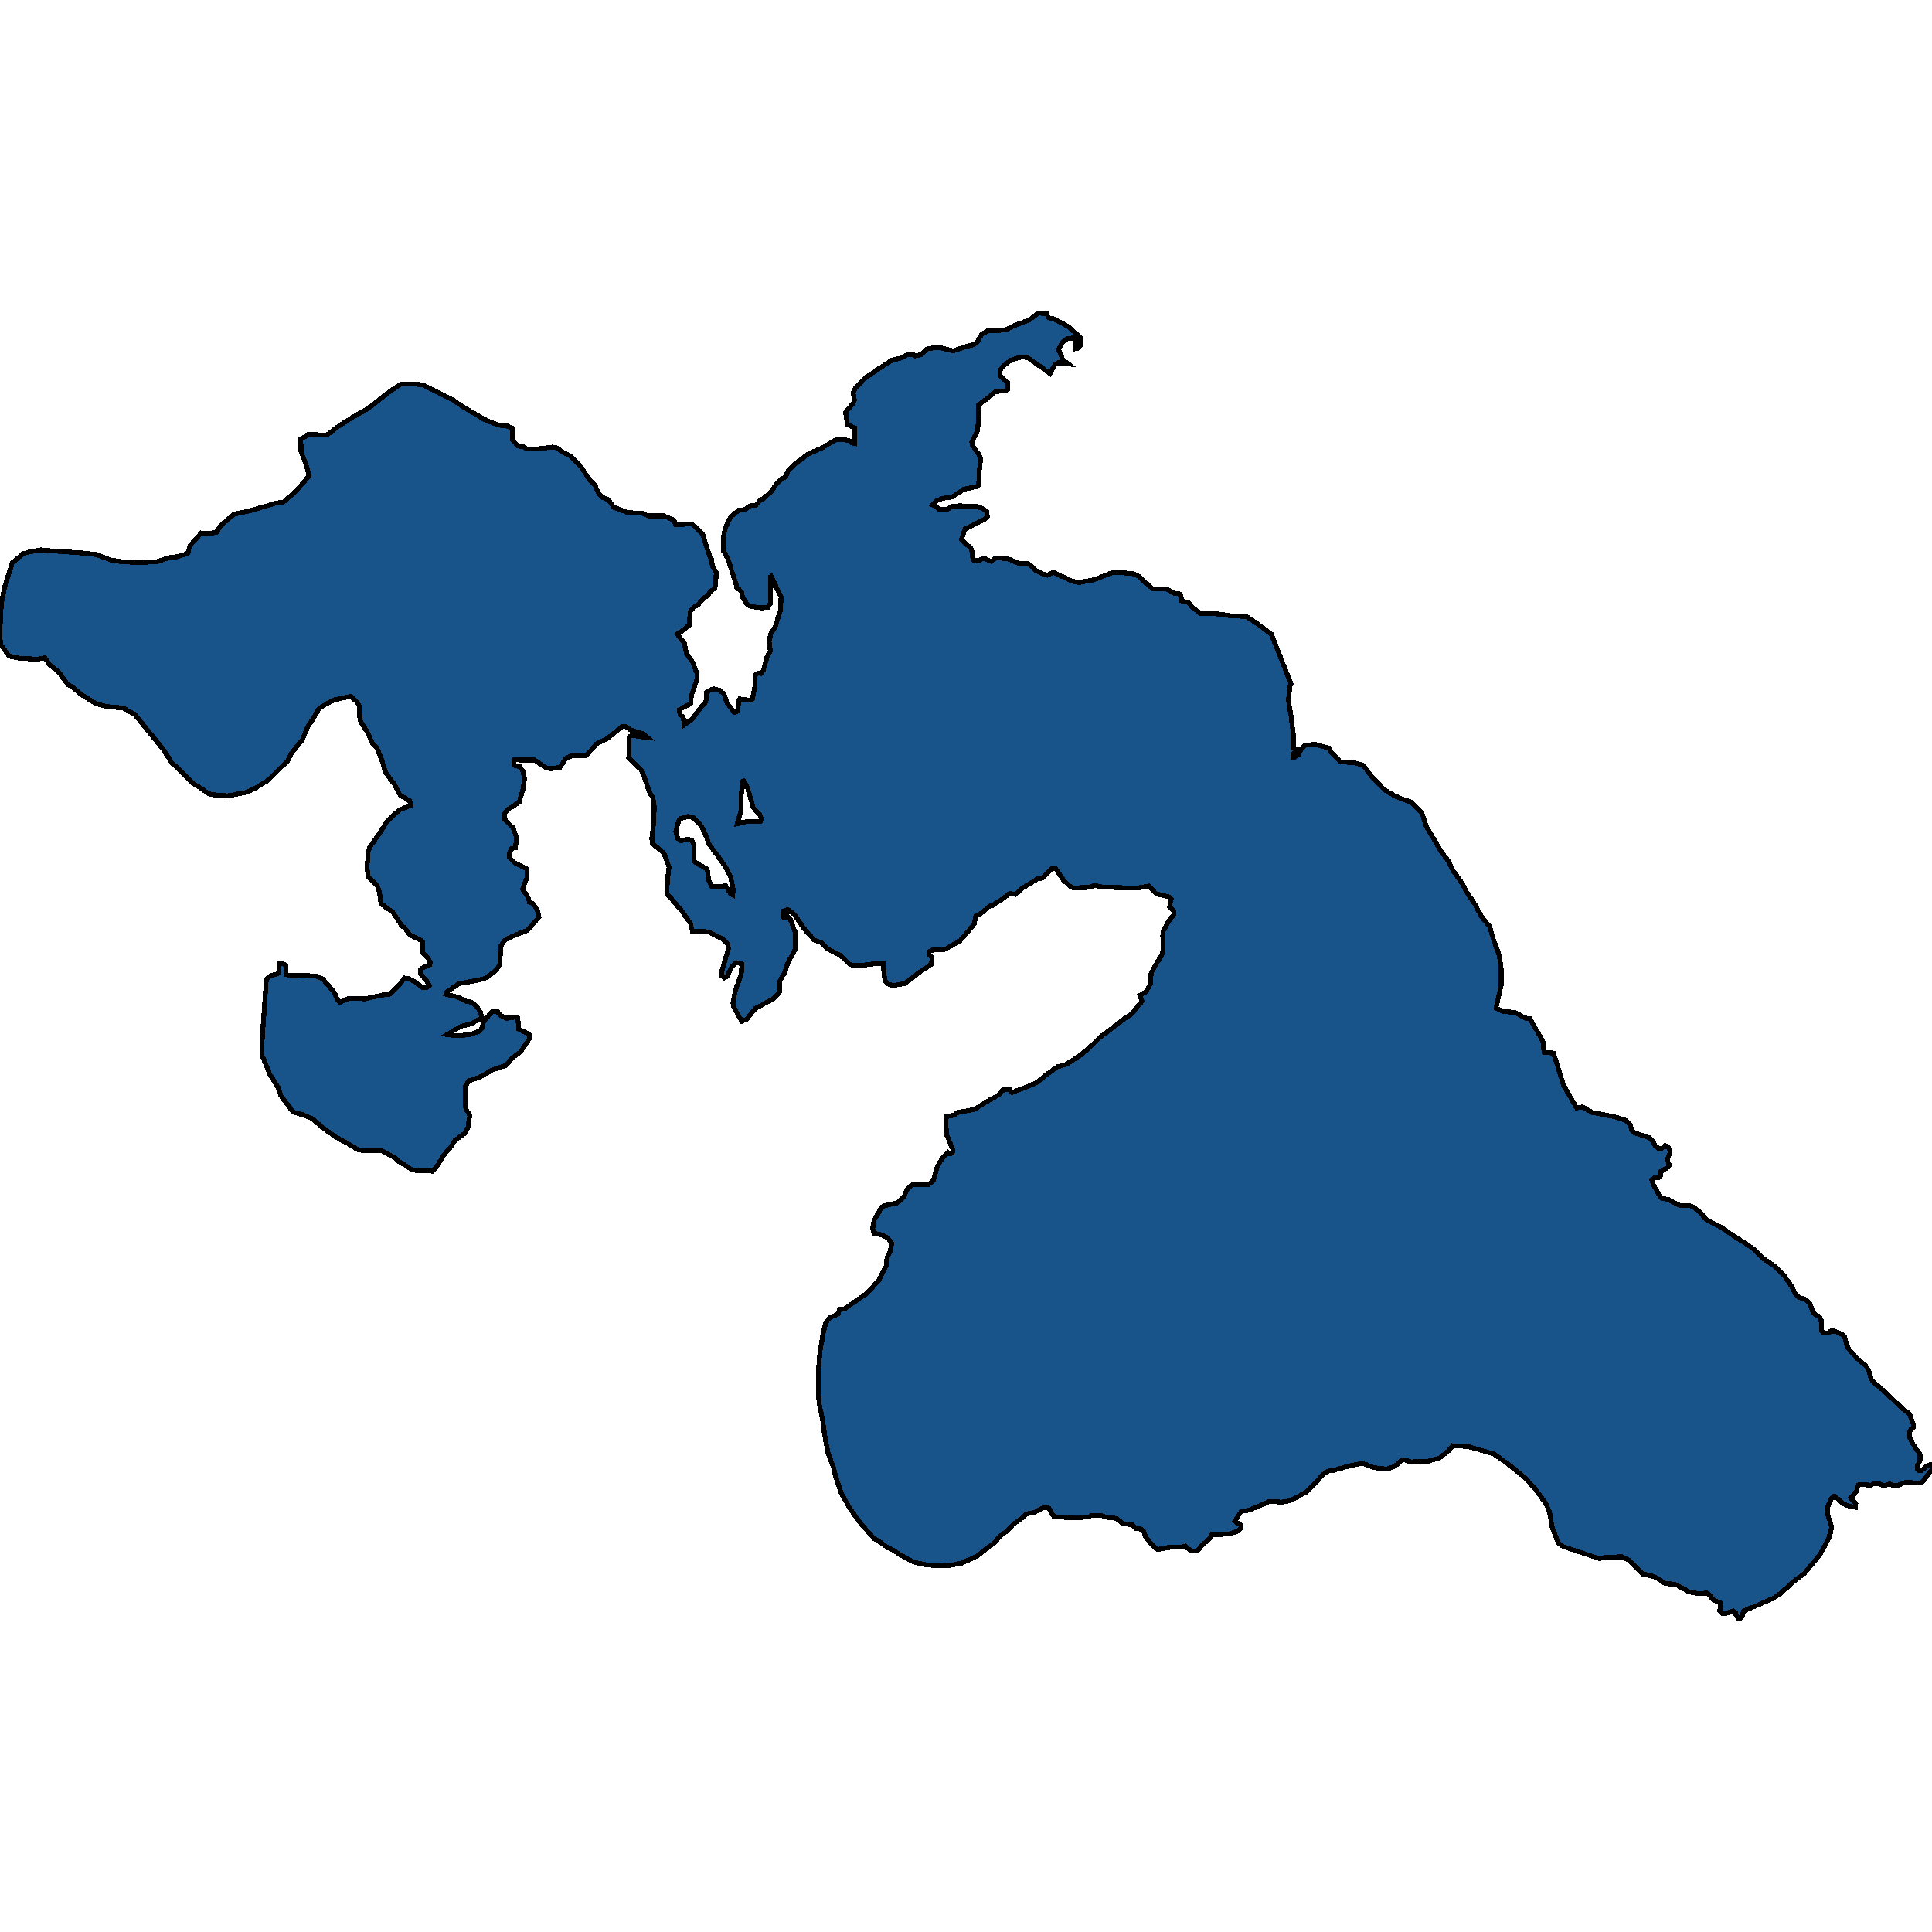 <svg xmlns="http://www.w3.org/2000/svg" width="400" height="400"><path style="stroke: black; fill: #18548a; shape-rendering: crispEdges; stroke-width: 1px;" d="M161.608,125.873L161.71,123.655L159.68,119.302L159.528,119.425L159.579,124.805L159.021,125.709L157.702,125.873L155.393,125.544L154.709,125.134L153.745,123.696L153.567,122.629L153.034,122.054L152.578,121.889L152.476,121.191L150.675,115.605L149.838,114.168L149.762,111.17L150.168,109.404L150.751,107.884L151.512,106.775L152.933,105.666L154.074,105.584L155.393,104.68L156.434,104.639L157.6,103.366L158.006,103.284L159.883,101.559L160.72,100.203L161.913,99.094L162.623,98.807L163.181,97.451L164.525,96.137L167.442,93.919L170.283,92.686L172.896,91.125L174.596,90.961L176.143,91.331L176.371,91.7L177.006,91.824L177.006,88.62L175.407,87.839L175.078,85.416L176.752,83.279L176.904,82.828L176.625,81.308L177.158,80.281L178.908,78.432L181.749,76.46L184.615,74.612L186.391,74.16L187.989,73.379L188.877,73.338L189.46,73.667L190.653,73.461L191.845,72.27L193.316,72.024L194.838,72.024L197.349,72.64L199.886,71.777L201.256,71.448L202.27,70.914L203.209,69.23L204.452,68.532L208.054,68.326L210.387,67.258L213.051,66.272L214.928,64.834L216.704,64.916L217.16,65.82L217.845,65.902L220.28,67.135L221.27,67.71L223.578,69.764L223.882,70.298L223.781,71.448L223.172,72.106L222.69,72.188L222.665,70.175L222.335,69.928L220.94,70.175L219.874,70.956L219.164,72.311L220.052,74.488L221.168,75.351L219.037,75.105L218.454,75.433L217.363,77.364L215.714,76.132L212.696,73.996L211.326,73.954L209.347,74.53L207.699,75.803L206.988,76.707L206.988,77.693L208.637,79.254L208.663,80.568L208.231,80.938L206.101,81.061L204.249,82.622L202.549,83.855L202.651,85.498L202.422,89.03L201.205,91.536L201.281,92.111L202.727,94.206L203.031,95.028L202.803,96.917L202.651,99.792L202.473,100.655L199.531,101.312L197.146,102.914L195.193,103.16L193.849,103.735L193.088,104.557L193.773,104.803L194.407,105.461L196.132,105.461L197.172,104.803L198.668,104.721L202.22,104.844L203.361,105.255L204.274,105.912L204.426,106.98L203.742,107.596L199.759,109.527L199.632,109.938L199.48,110.43L199.074,111.663L199.911,112.566L200.901,113.347L201.23,114.086L201.306,114.25L201.382,115.564L201.585,115.975L202.448,116.098L203.665,115.564L205.213,116.222L206.177,115.523L207.902,115.605L209.018,115.811L210.996,116.714L212.899,116.714L213.863,117.454L214.319,118.029L216.044,118.891L216.907,119.097L218.099,118.48L221.675,120.205L223.299,120.616L226.495,120.041L229.767,118.727L230.046,118.645L231.34,118.48L234.714,118.809L235.678,119.261L236.642,120.205L238.747,121.971L241.613,121.971L243.059,122.834L244.404,122.998L244.683,124.395L246.103,124.764L246.839,125.709L247.498,126.202L248.361,126.9L248.792,127.064L252.242,127.105L254.626,127.475L258.051,127.639L260.41,129.2L262.211,130.555L263.2,131.253L267.284,141.561L267.056,142.177L266.751,144.928L267.309,148.378L267.766,152.073L267.741,154.907L268.552,155.153L267.741,156.056L267.715,156.837L267.943,156.837L268.857,156.262L269.465,155.071L270.252,154.25L272.357,154.126L275.122,154.907L275.553,155.646L277.456,157.699L280.474,157.945L282.275,158.479L284.203,161.025L286.638,163.53L288.82,164.802L290.773,165.624L292.219,166.075L294.426,168.375L295.263,171.043L298.408,176.34L299.829,178.229L300.996,180.487L302.644,182.786L303.938,185.208L305.054,186.686L305.46,187.466L306.728,189.765L308.403,191.818L309.164,194.405L310.406,197.812L310.812,200.563L310.787,204.011L309.722,208.732L311.142,209.43L313.679,209.594L315.784,210.784L316.748,210.908L319.412,215.505L319.665,217.845L321.644,218.05L323.724,224.7L326.413,229.379L327.656,229.174L329.659,230.323L334.2,231.185L336.534,231.924L337.396,232.663L337.624,233.196L337.802,234.017L338.385,234.51L341.404,235.536L342.266,236.357L342.748,237.26L343.611,237.917L344.067,237.752L344.778,237.178L345.158,237.26L345.64,237.876L345.742,238.778L345.158,240.051L345.64,241.241L345.387,241.652L343.865,242.554L343.738,243.622L343.306,243.827L342.444,243.868L341.987,244.319L342.216,245.058L343.459,247.356L344.118,248.095L345.412,248.341L347.796,249.614L349.952,249.655L350.536,249.901L351.601,250.64L352.388,251.379L352.819,252.158L354.468,253.184L356.674,254.292L359.16,256.057L361.621,257.576L363.067,258.643L365.223,260.695L367.43,262.131L369.484,264.224L370.829,266.194L371.691,267.917L372.478,268.656L373.797,269.025L374.735,269.928L375.369,271.816L375.826,272.144L376.587,272.514L377.018,273.17L377.196,275.591L377.449,275.961L378.464,275.961L379.098,275.591L379.885,275.591L381.356,276.289L381.965,276.904L382.32,278.423L382.776,279.326L384.476,281.254L386.15,282.608L386.607,283.224L387.089,284.332L387.393,285.522L388.103,286.383L390.259,288.148L393.76,291.554L395.409,292.784L395.84,294.221L396.195,295L396.094,295.657L395.586,295.985L395.358,296.518L395.434,297.708L395.865,298.693L397.539,301.155L397.539,302.304L396.931,303.494L397.007,304.191L397.387,304.519L397.793,304.478L399.188,303.329L400,303.206L399.975,304.273L397.996,306.817L397.539,307.063L394.445,306.899L393.532,307.35L392.517,307.596L391.883,307.514L391.223,307.186L390.056,307.637L389.016,307.186L387.926,307.145L387.368,307.514L385.414,307.309L384.78,307.432L384.476,308.048L384.451,308.581L383.842,309.402L383.182,310.099L383.334,310.427L384.222,311.33L384.197,312.069L383.03,311.904L381.635,311.33L379.961,309.853L379.606,309.853L379.098,310.345L378.489,311.74L378.337,313.012L378.566,314.243L379.047,315.31L379.174,316.253L379.047,317.238L378.946,317.32L378.642,318.346L378.109,319.535L376.714,321.997L373.594,325.73L371.311,327.453L368.774,329.792L367.227,330.858L363.625,332.458L361.519,333.279L360.961,333.607L360.708,334.591L360.276,335.166L359.921,335.043L359.439,334.345L359.313,333.894L358.856,333.525L357.283,334.058L356.522,334.017L356.066,333.484L356.167,332.581L356.319,332.253L356.269,331.925L354.873,331.31L354.417,330.858L354.189,330.366L353.377,329.792L352.337,329.915L351.424,329.915L349.75,329.587L347.061,328.11L346.249,327.946L345.31,327.905L344.397,327.699L343.23,326.797L342.114,326.305L340.085,325.853L337.295,323.064L335.798,322.325L332.78,322.366L331.131,322.694L323.724,320.233L322.633,319.494L321.365,316.212L320.984,314.12L320.807,313.012L320.096,311.371L317.864,308.294L315.632,305.873L312.994,303.699L310.204,301.647L309.29,301.032L303.913,299.473L300.742,299.308L299.93,300.334L297.977,301.893L295.694,302.509L292.143,302.673L290.748,302.222L290.063,302.345L289.505,303.042L288.287,303.781L287.095,304.15L285.243,303.986L284.051,303.74L283.29,303.37L281.996,302.96L279.561,303.453L276.162,304.396L275.604,304.396L274.615,304.724L273.727,305.504L272.129,307.268L270.531,308.868L267.918,310.304L266.371,310.879L265.28,311.002L262.743,310.838L261.627,311.412L258.482,312.684L256.985,312.93L255.641,314.94L256.909,315.761L256.909,316.335L256.326,316.992L254.246,317.648L250.872,317.689L250.339,318.633L248.767,320.028L247.929,321.094L246.484,321.053L245.367,320.11L244.556,320.274L241.765,320.397L239.635,320.807L238.899,320.233L237.149,318.182L236.819,317.074L236.312,316.582L235.196,316.458L234.511,315.761L232.507,315.433L231.162,314.366L229.235,314.161L227.966,313.751L225.988,313.71L225.455,314.079L223.045,314.202L219.392,314.12L218.175,313.956L217.16,312.274L216.374,311.986L214.294,313.053L212.391,313.504L211.757,314.161L209.753,315.597L208.637,316.869L206.76,318.264L206.177,319.166L202.22,322.202L199.099,323.638L196.385,324.13L192.251,324.048L190.247,323.679L188.826,323.228L186.29,321.874L185.097,321.012L183.804,320.438L182.383,319.371L180.937,318.51L178.071,315.269L175.966,312.315L174.19,309.197L173.074,305.832L172.541,303.822L171.4,300.662L170.765,297.298L170.309,293.974L169.573,290.528L169.396,286.876L169.472,283.306L169.776,279.777L170.385,276.248L170.943,273.909L171.704,272.883L173.53,272.021L173.809,271.077L174.773,271.036L179.517,267.753L181.952,265.045L183.499,262.049L183.651,260.284L184.311,259.094L184.615,257.412L183.88,256.386L182.688,255.688L181.064,255.36L180.658,254.498L180.937,252.733L182.51,249.983L183.119,249.655L185.757,249.039L187.177,247.767L187.786,246.248L188.902,245.263L192.301,245.222L193.291,244.319L194.026,241.569L194.99,239.928L196.284,238.614L196.588,238.902L197.172,238.737L197.298,238.081L195.979,234.92L195.802,232.006L195.954,231.185L197.527,230.898L198.288,230.323L201.687,229.708L204.452,227.984L206.836,226.67L207.623,225.685L209.043,225.562L209.525,226.178L212.594,225.028L213.989,224.413L214.979,223.92L216.551,222.565L218.911,220.882L220.788,220.349L223.908,218.337L226.013,216.449L227.814,214.684L230.325,212.837L232.558,211.072L234.282,209.922L236.439,207.295L236.007,206.064L237.225,205.366L238.189,203.683L238.341,201.425L239.685,199.085L240.523,197.812L240.827,196.416L240.725,193.707L240.852,192.762L241.892,190.792L243.059,189.355L242.958,188.493L242.171,187.754L242.476,186.112L241.968,185.701L239.356,185.044L237.834,183.443L235.5,183.853L228.499,183.689L226.596,183.32L225.379,183.73L222.284,183.812L221.523,183.525L220.153,182.17L218.429,179.666L217.921,179.666L215.892,181.76L214.725,182.006L211.681,183.895L210.21,185.208L209.043,184.962L207.927,185.865L205.466,187.466L204.782,187.631L203.589,188.78L202.017,189.683L201.712,191.284L199.302,194.158L198.77,194.774L195.7,196.539L192.809,196.745L192.377,197.073L192.352,197.566L192.936,198.223L192.859,199.618L189.968,201.589L187.33,203.641L184.793,204.052L183.651,203.6L183.195,203.026L182.84,199.577L180.785,199.577L177.665,199.947L175.94,199.7L174.038,197.812L171.4,196.498L169.979,195.103L168.584,194.651L166.326,192.106L164.551,189.396L163.13,188.329L162.217,188.616L162.065,189.724L162.192,189.93L163.054,189.683L163.663,190.422L164.678,193.132L164.627,196.58L163.079,199.413L162.471,201.302L161.507,203.026L161.355,205.448L160.01,206.885L156.434,208.732L154.633,210.99L153.567,211.441L151.944,208.568L151.741,207.582L152.223,205.119L153.491,201.671L153.567,199.577L152.451,199.29L151.589,200.029L150.472,202.205L149.94,202.451L149.483,202.082L149.356,201.343L150.853,196.334L150.65,195.39L149.661,194.405L146.718,192.927L143.319,192.721L142.939,191.161L141.062,188.493L138.068,185.003L138.17,182.375L138.525,179.501L137.46,176.668L135.101,174.657L134.948,173.589L135.354,170.181L135.456,167.061L135.202,165.254L134.441,163.981L133.426,160.943L132.665,159.3L132.133,158.849L130.179,156.96L130.256,153.264L130.332,152.443L130.89,152.279L134.035,152.689L133.02,151.868L130.585,151.129L129.444,150.39L128.911,150.39L125.791,152.853L123.483,154.003L121.403,156.426L118.156,156.549L117.141,157.042L115.974,158.849L114.224,159.136L113.209,159.054L110.647,157.37L106.487,157.329L106.386,158.274L106.69,158.561L107.68,158.725L108.263,159.752L108.593,161.23L108.288,163.406L107.477,166.116L104.965,167.718L104.483,168.416L104.56,169.771L106.234,171.413L106.969,173.507L106.69,175.519L105.929,175.683L105.498,176.627L105.498,177.572L106.513,178.598L109.075,179.912L109.1,181.719L108.187,184.1L109.328,185.783L109.607,186.768L110.394,187.138L110.521,187.22L111.383,188.862L111.561,189.889L109.227,192.598L105.879,193.912L104.483,194.692L103.672,195.883L103.596,197.484L103.52,199.495L102.885,200.686L100.958,202.246L100.019,202.697L94.997,203.683L92.511,205.366L92.333,205.858L94.286,206.31L94.87,206.433L96.392,207.254L97.66,207.5L98.776,208.486L99.436,209.471L99.689,210.333L99.588,210.866L97.279,212.057L95.453,212.467L92.612,214.191L94.641,214.438L97.153,214.233L99.309,213.494L99.816,212.796L100.12,211.564L101.921,209.348L102.987,209.389L103.139,209.635L103.545,210.169L104.864,210.825L106.944,210.538L107.198,210.784L107.426,213.083L109.43,214.068L109.557,214.191L109.633,214.971L108.796,216.326L107.654,217.886L106.132,218.953L104.737,220.595L101.795,221.58L99.841,222.73L99.283,223.017L97.051,223.797L96.341,224.905L96.265,228.189L96.442,229.502L97.254,230.98L96.874,233.525L96.341,234.551L94.185,236.111L93.297,237.506L91.75,239.312L90.278,241.775L89.492,242.472L85.992,242.308L85.256,242.185L83.556,241.036L82.466,240.42L81.603,239.599L79.067,238.286L75.566,238.245L74.095,238.04L71.761,236.603L69.681,235.495L67.855,234.223L66.992,233.607L64.608,231.596L62.781,230.816L60.676,230.241L58.165,226.875L57.581,225.151L55.831,222.36L54.233,218.42L54.233,216.326L54.487,212.262L55.121,203.067L55.451,202.41L56.135,201.958L57.328,201.671L57.708,201.302L57.835,199.536L58.444,199.372L59.205,199.988L59.256,201.794L60.194,201.999L63.416,201.958L65.546,202.123L66.84,202.697L69.174,205.407L69.859,206.926L70.442,207.5L72.243,206.679L75.617,206.802L79.092,206.022L80.741,205.817L82.466,204.134L83.734,202.492L84.546,202.574L85.915,203.272L87.387,204.421L88.401,204.463L88.883,204.052L88.274,202.985L87.133,201.712L87.032,200.809L87.361,200.439L88.934,199.783L89.086,199.249L88.68,198.469L87.463,197.278L87.513,195.061L87.082,194.651L84.951,193.625L83.709,192.023L83.277,191.818L81.349,188.903L78.889,187.097L78.534,184.592L78.077,183.32L76.251,181.472L75.997,179.707L76.226,176.381L76.606,175.273L78.559,172.604L80.233,169.935L82.694,167.677L85.078,166.732L84.799,165.747L82.871,164.679L81.654,162.38L79.904,160.08L79.016,157.329L78.027,154.783L77.088,153.921L75.997,151.416L75.718,151.088L74.526,149.117L74.374,146.16L73.917,145.339L73.283,144.764L72.649,144.148L69.275,144.887L67.601,145.708L66.054,146.694L64.684,149.035L63.745,150.431L62.629,153.1L60.473,155.769L59.611,157.452L55.425,161.6L52.584,163.365L50.732,164.104L47.181,164.761L43.807,164.515L43.021,164.228L41.474,163.119L39.876,162.133L37.314,159.506L35.589,157.945L33.712,155.03L28.715,148.911L27.877,147.885L25.468,146.571L21.942,146.283L19.836,145.626L17.021,143.943L14.915,142.177L14.028,141.725L12.227,139.22L10.172,137.495L9.309,136.222L7.635,136.469L4.211,136.304L1.902,135.853L0.178,133.512L0,131.869L0.076,128.337L0.304,124.723L1.015,121.314L2.537,116.55L4.743,114.661L5.86,114.332L8.396,113.839L8.422,113.88L17.604,114.538L19.938,114.825L22.956,115.934L25.163,116.304L28.791,116.468L32.418,116.304L35.259,115.4L36.629,115.277L38.861,114.579L39.318,112.977L41.677,110.348L42.615,110.513L44.771,110.225L45.735,108.787L48.424,106.487L51.772,105.748L57.074,104.187L58.697,103.941L61.437,101.517L63.999,98.519L63.416,96.301L62.299,93.426L62.325,92.727L62.274,90.961L62.959,90.55L63.771,89.934L67.626,90.098L70.163,88.209L73.004,86.401L76.073,84.676L80.741,81.02L83.049,79.5L86.6,79.582L87.793,79.788L93.627,82.704L95.656,84.101L98.218,85.621L100.222,86.812L103.088,88.003L105.143,88.25L106.107,88.661L106.107,89.236L106.107,91.043L107.172,92.317L108.39,92.522L109.075,93.015L111.206,92.974L114.376,92.563L115.087,92.645L116.71,93.713L118.283,94.535L120.312,96.712L122.138,99.423L123.229,100.573L124.015,102.298L124.751,102.996L126.019,103.489L127.009,105.009L129.951,106.118L132.97,106.282L134.289,106.816L137.51,106.816L139.489,107.679L139.92,108.582L143.294,108.5L145.45,110.554L146.947,115.195L147.352,115.729L147.479,117.207L148.291,118.48L148.164,120.945L147.987,121.807L146.921,122.587L146.642,123.245L145.577,123.943L144.562,125.175L143.624,125.709L142.888,126.612L142.71,129.405L141.29,130.596L140.58,131.007L140.25,131.335L141.721,133.265L142.127,135.319L143.446,137.167L144.283,139.384L144.359,140.493L143.167,143.943L142.964,145.667L140.706,146.899L140.757,147.967L141.493,148.46L141.594,150.102L143.243,148.911L145.146,146.406L145.678,145.832L145.907,145.626L146.312,144.682L146.338,143.203L147.099,142.834L147.86,142.628L149.027,142.916L149.94,143.737L150.523,145.544L150.98,146.119L151.944,147.433L152.197,147.515L152.552,147.351L152.832,146.53L152.908,145.216L153.136,144.723L153.719,144.764L155.216,145.01L155.774,144.764L156.332,141.93L156.383,139.795L156.915,139.343L157.575,139.425L158.006,138.85L158.843,135.894L159.503,134.785L159.249,132.896L159.528,131.253L160.492,129.775L161.608,126.243ZM143.522,169.278L142.482,169.032L140.909,169.483L140.554,169.853L139.92,172.07L140.301,173.548L140.935,174.041L141.823,173.918L142.178,173.753L143.243,173.918L143.624,174.862L143.7,178.352L146.414,179.953L146.794,182.416L147.352,183.443L148.798,183.607L150.219,183.361L151.284,185.085L151.69,185.29L151.817,184.346L151.31,181.677L150.523,180.035L148.874,177.572L146.769,174.739L145.932,172.481L145.095,170.92ZM153.415,167.841L152.629,170.551L154.759,170.058L157.423,170.058L157.6,169.442L157.372,168.744L155.952,167.225L154.759,163.078L153.973,161.682L153.745,161.764L153.491,164.31Z"></path></svg>